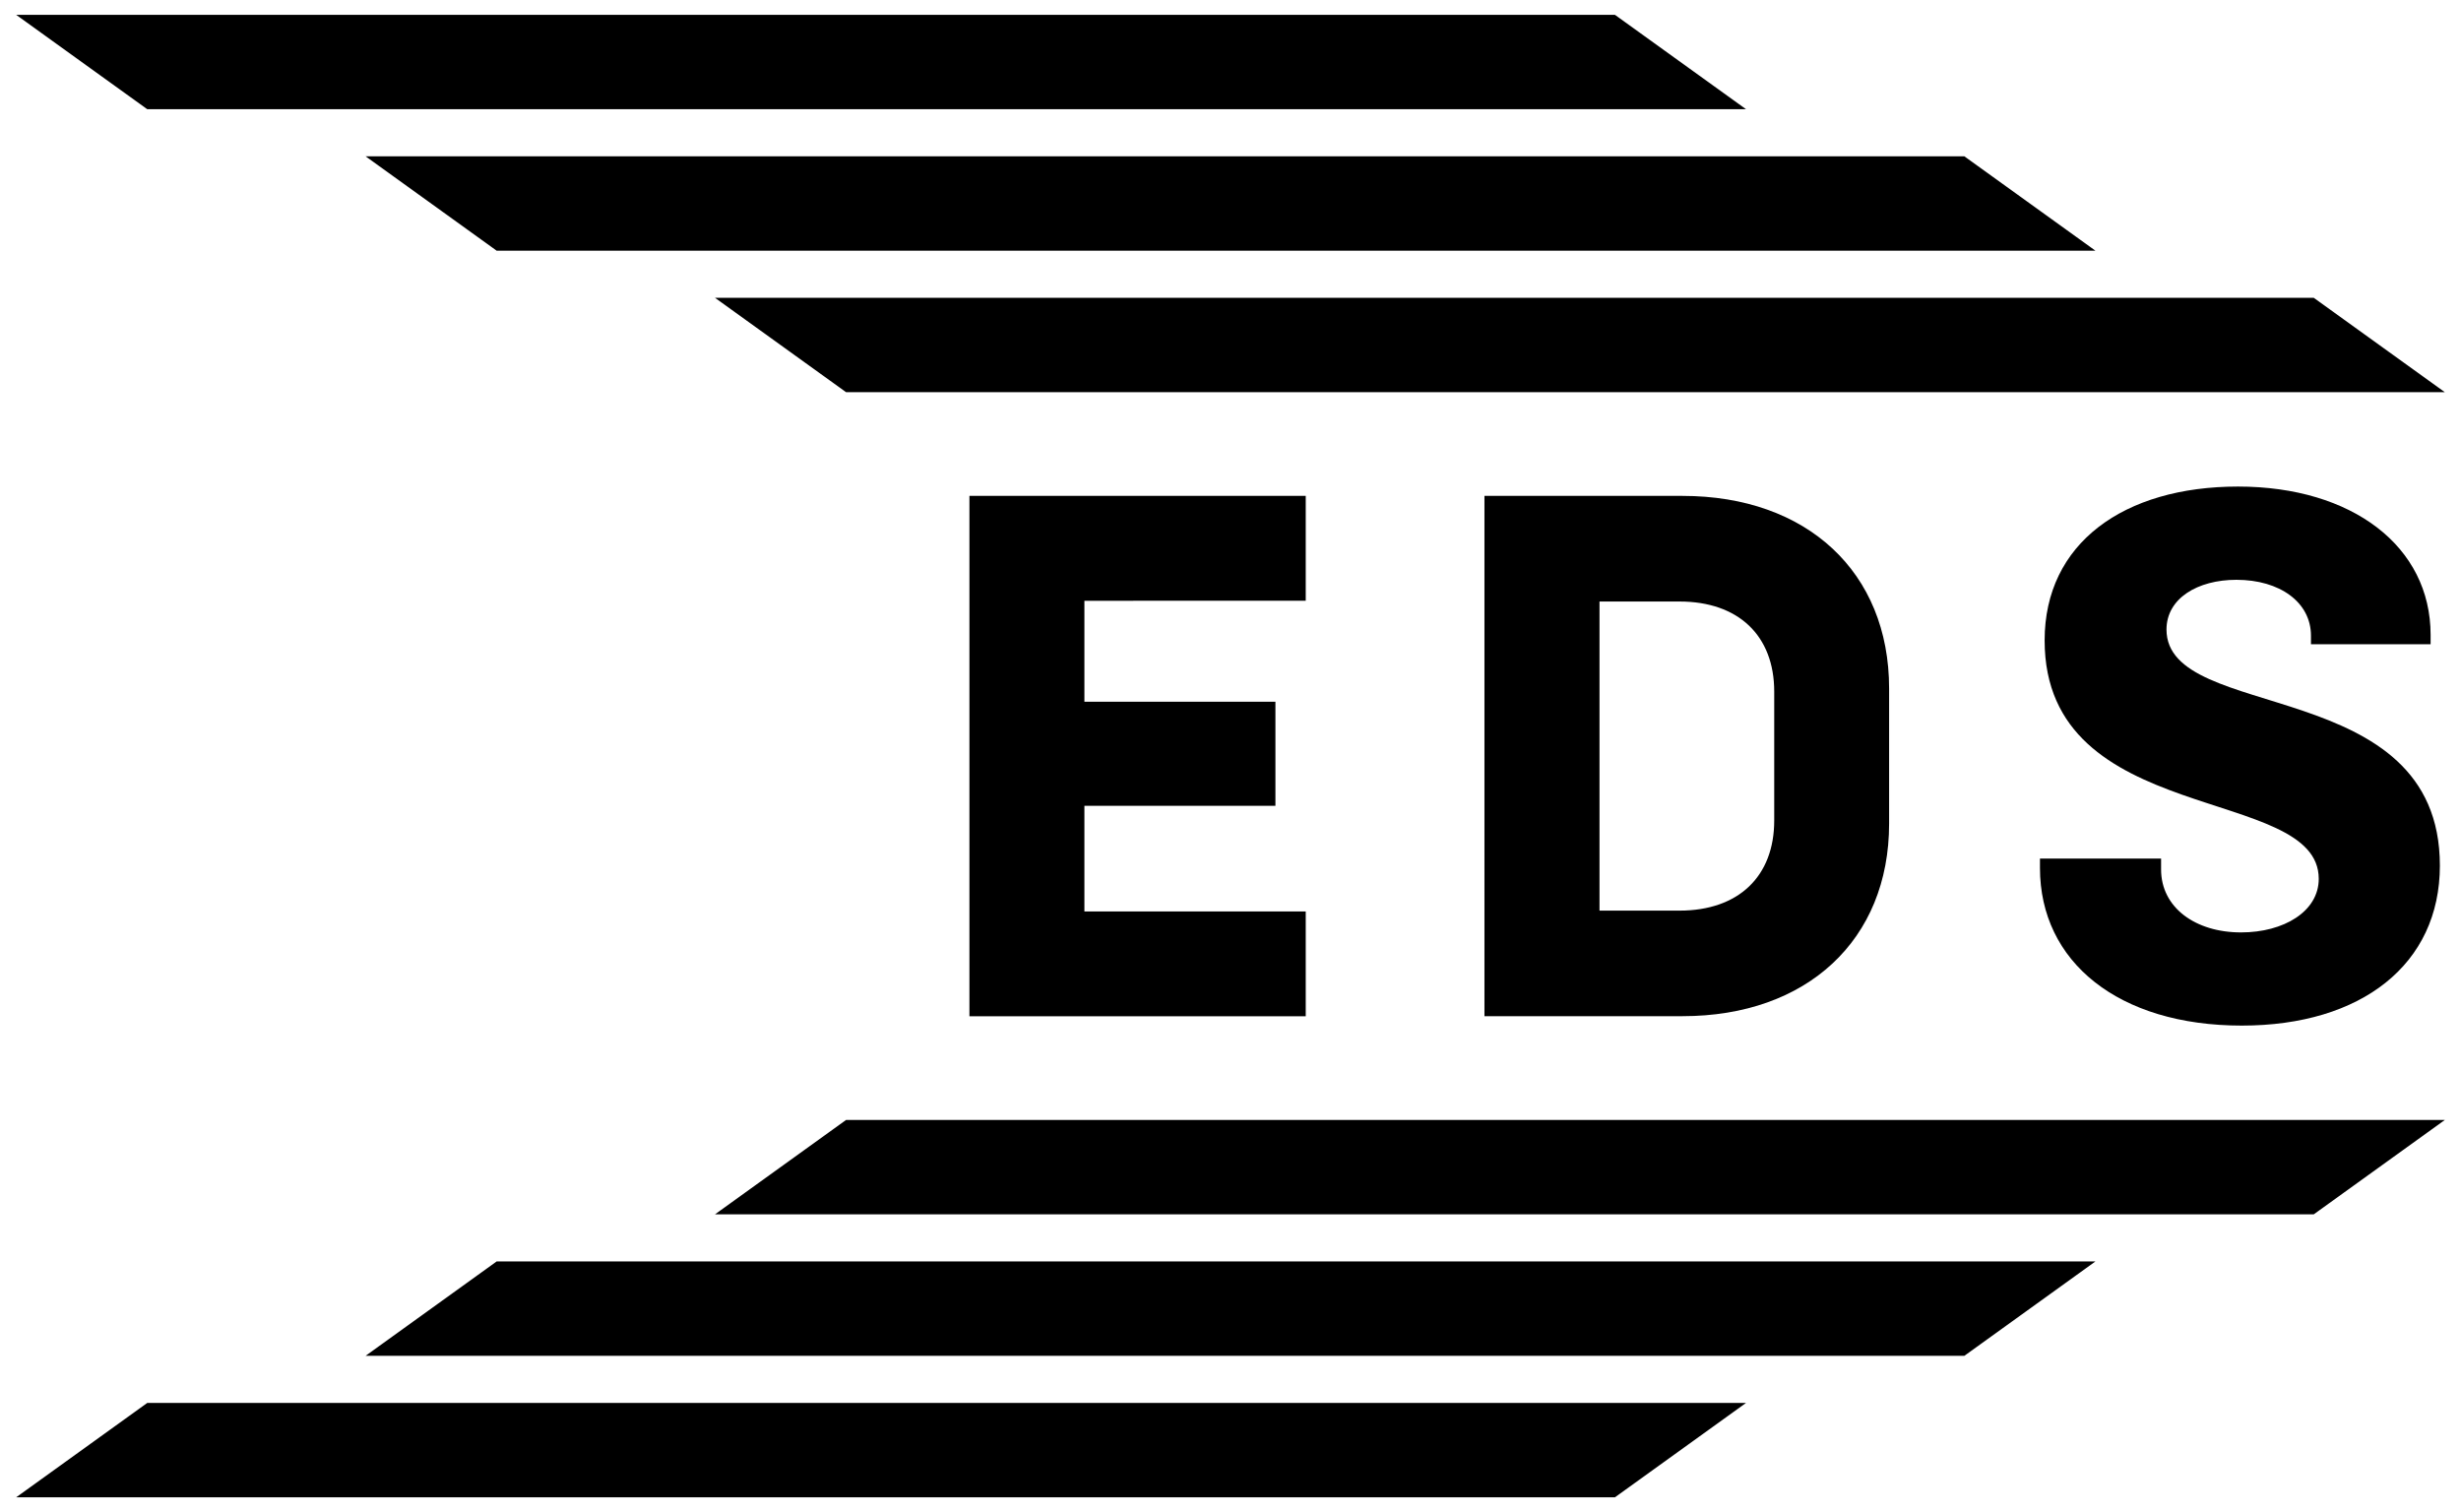 <?xml version="1.0" encoding="utf-8"?>
<!-- Generator: Adobe Illustrator 28.1.0, SVG Export Plug-In . SVG Version: 6.00 Build 0)  -->
<svg version="1.1" id="Layer_1" xmlns="http://www.w3.org/2000/svg" xmlns:xlink="http://www.w3.org/1999/xlink" x="0px" y="0px"
	 viewBox="0 0 332 204" style="enable-background:new 0 0 332 204;" xml:space="preserve">
<style type="text/css">
	.st0{fill:#000000;}
</style>
<g>
	<path class="st0" d="M146.29,81.05v13.62h25.77v14.04h-25.77v14.25h29.86v14.14h-45.37V66.9h45.37v14.14L146.29,81.05L146.29,81.05
		z"/>
	<path class="st0" d="M254.85,92.88v18.23c0,15.72-11.11,25.98-27.87,25.98h-26.72V66.9h26.72
		C243.75,66.9,254.85,77.17,254.85,92.88z M239.35,93.3c0-7.54-4.82-12.15-12.78-12.15h-10.79v41.7h10.79
		c7.96,0,12.78-4.61,12.78-12.15V93.3z"/>
	<path class="st0" d="M275.2,117.09v-1.26h16.34v1.47c0,5.13,4.61,8.49,10.79,8.49c5.76,0,10.48-2.83,10.48-7.23
		c0-12.78-36.98-6.81-36.98-32.17c0-13.1,10.69-20.75,26.09-20.75s25.98,8.07,25.98,20.01v1.26h-16.14v-1.15
		c0-4.5-4.19-7.54-10.06-7.54c-5.24,0-9.43,2.51-9.43,6.71c0,12.68,36.88,5.97,36.88,31.85c0,13.31-10.58,21.58-26.72,21.58
		C285.79,138.36,275.2,129.77,275.2,117.09L275.2,117.09z"/>
</g>
<path class="st0" d="M329.82,52.91H114.14L96.46,40.18h215.68L329.82,52.91L329.82,52.91z M265,21.09H49.32L67,33.82h215.68
	L265,21.09z M217.86,2H2.18l17.68,12.73h215.68L217.86,2L217.86,2z M329.82,151.09H114.14l-17.68,12.73h215.68L329.82,151.09
	L329.82,151.09z M282.68,170.18H67l-17.68,12.73H265L282.68,170.18z M235.54,189.27H19.86L2.18,202h215.68L235.54,189.27
	L235.54,189.27z"/>
</svg>
